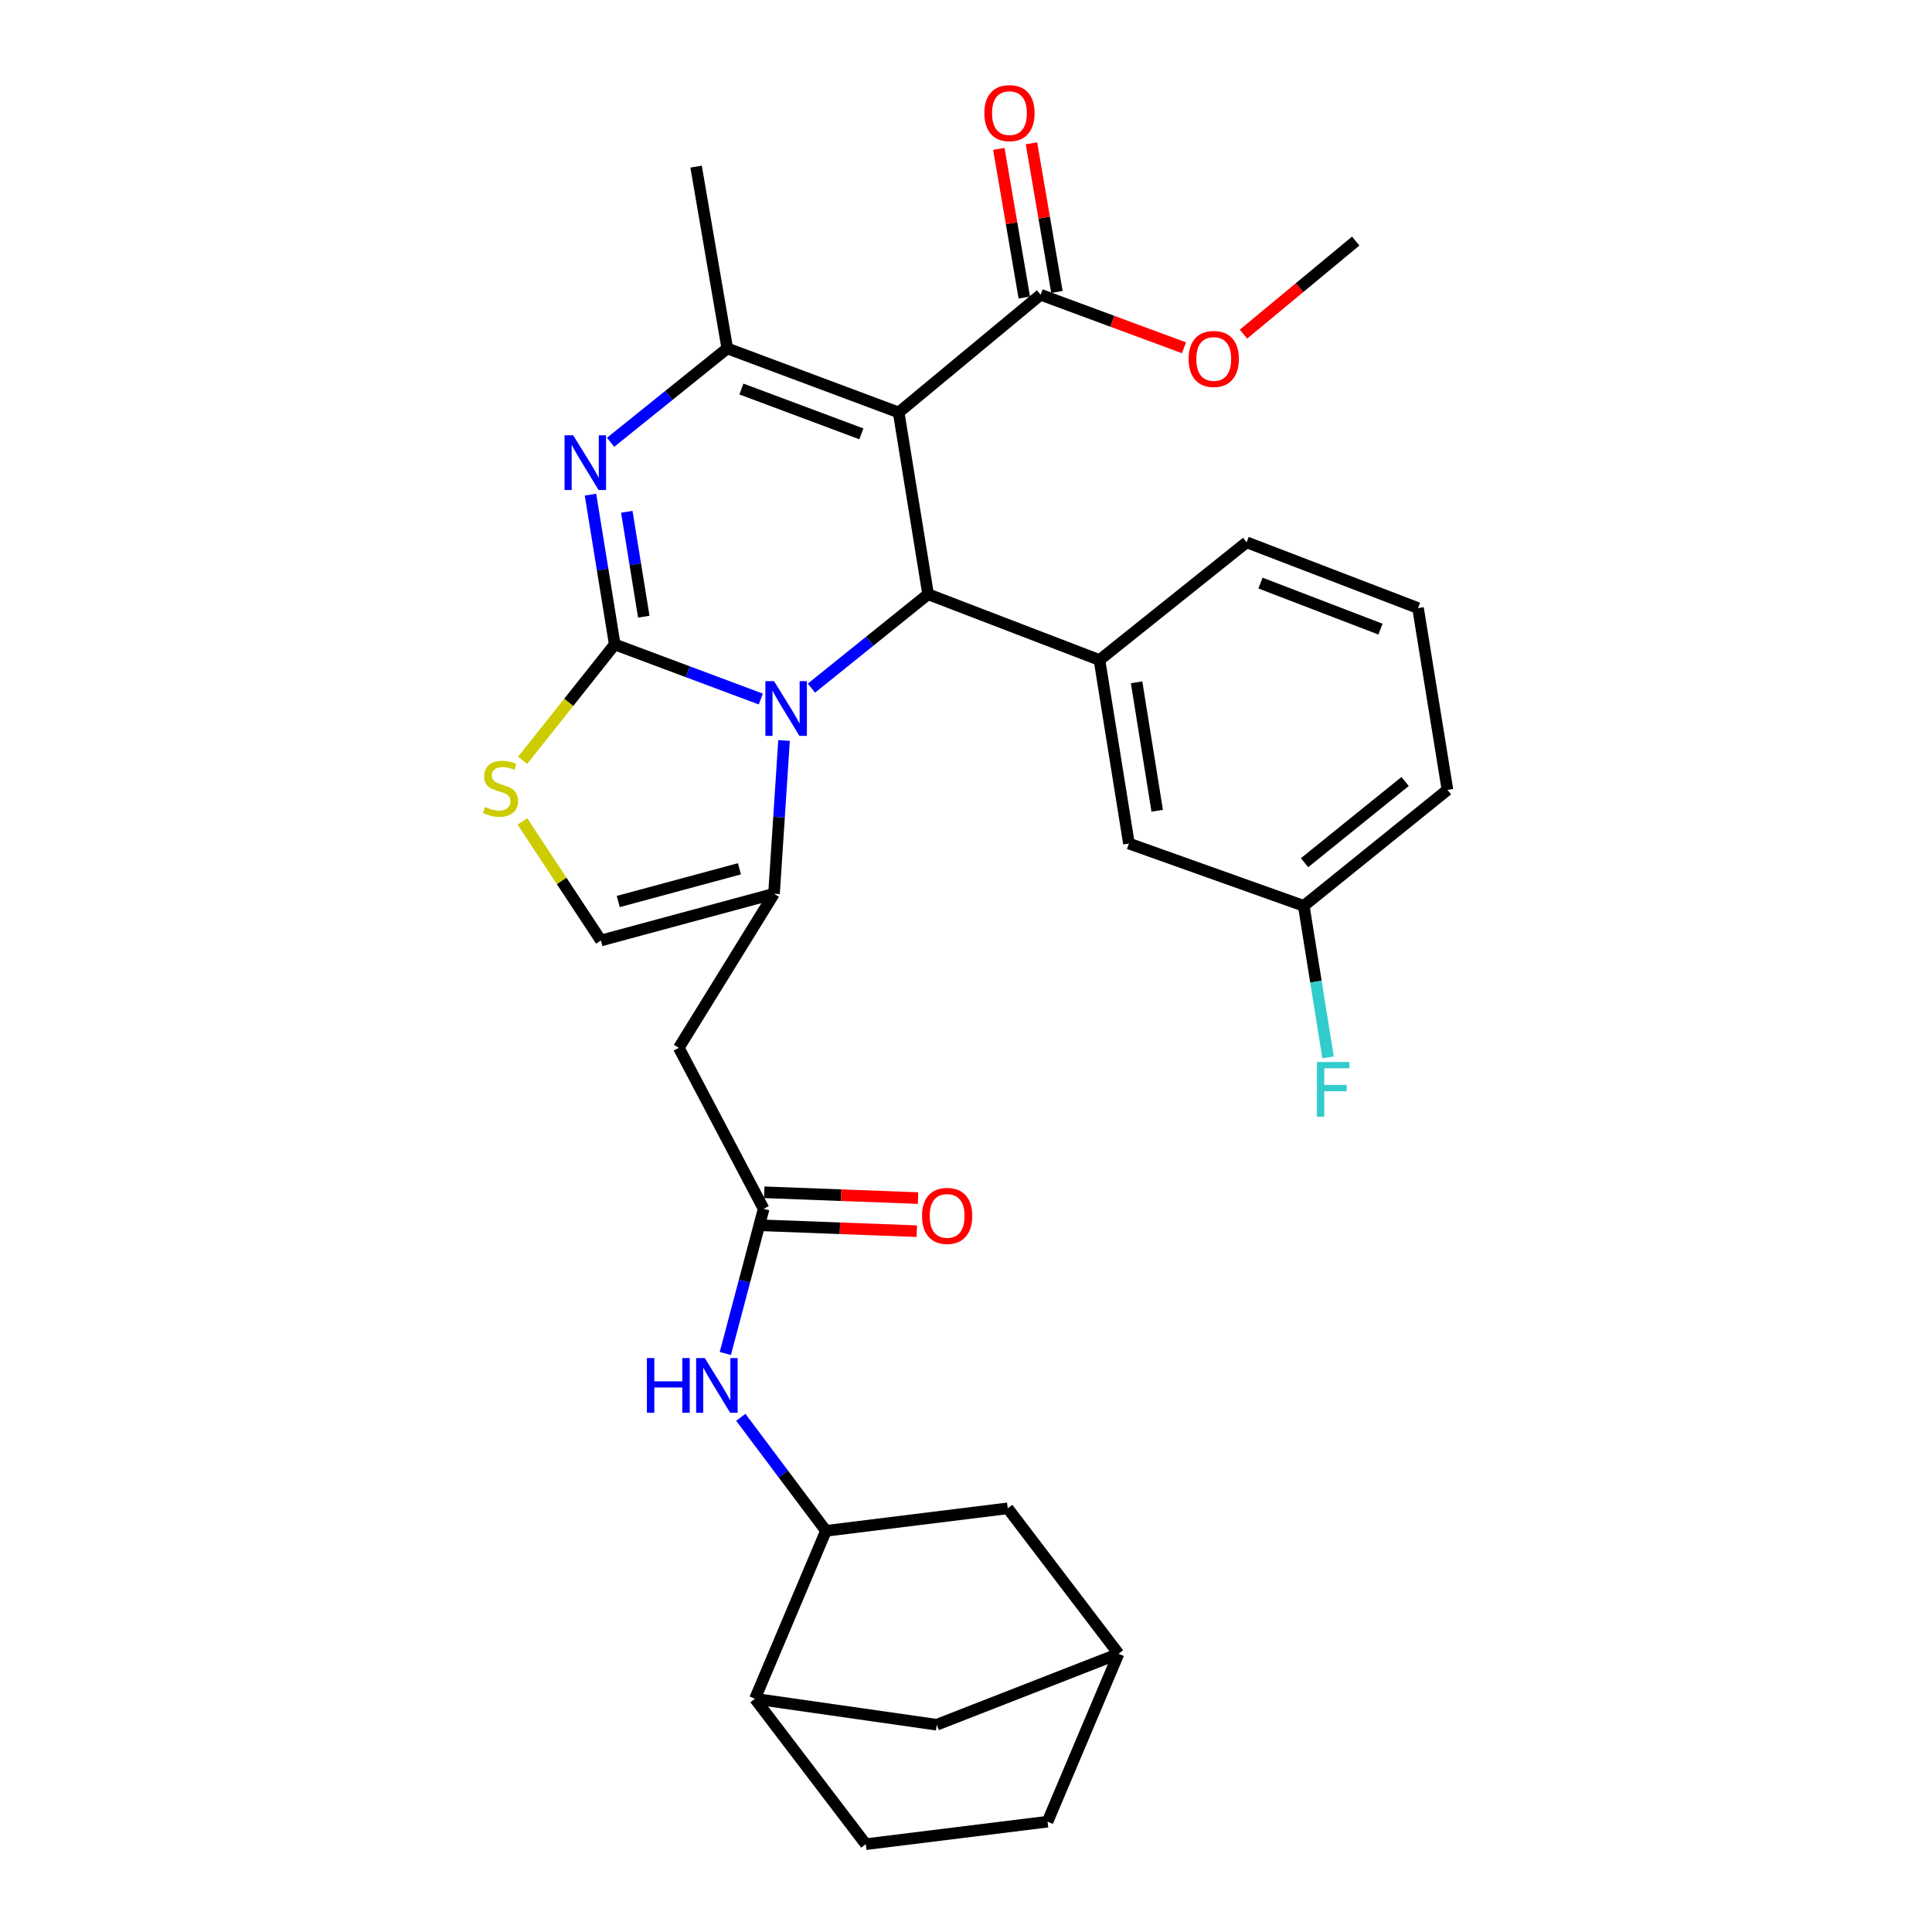 <?xml version='1.0' encoding='iso-8859-1'?>
<svg version='1.1' baseProfile='full'
              xmlns='http://www.w3.org/2000/svg'
                      xmlns:rdkit='http://www.rdkit.org/xml'
                      xmlns:xlink='http://www.w3.org/1999/xlink'
                  xml:space='preserve'
width='1000px' height='1000px' viewBox='0 0 1000 1000'>
<!-- END OF HEADER -->
<rect style='opacity:1.0;fill:#FFFFFF;stroke:none' width='1000' height='1000' x='0' y='0'> </rect>
<path class='bond-0' d='M 448.119,954.545 L 542.21,942.895' style='fill:none;fill-rule:evenodd;stroke:#000000;stroke-width:6px;stroke-linecap:butt;stroke-linejoin:miter;stroke-opacity:1' />
<path class='bond-1' d='M 448.119,954.545 L 390.77,879.273' style='fill:none;fill-rule:evenodd;stroke:#000000;stroke-width:6px;stroke-linecap:butt;stroke-linejoin:miter;stroke-opacity:1' />
<path class='bond-2' d='M 395.253,625.689 L 385.343,663.126' style='fill:none;fill-rule:evenodd;stroke:#000000;stroke-width:6px;stroke-linecap:butt;stroke-linejoin:miter;stroke-opacity:1' />
<path class='bond-2' d='M 385.343,663.126 L 375.432,700.563' style='fill:none;fill-rule:evenodd;stroke:#0000FF;stroke-width:6px;stroke-linecap:butt;stroke-linejoin:miter;stroke-opacity:1' />
<path class='bond-3' d='M 394.931,634.25 L 434.735,635.75' style='fill:none;fill-rule:evenodd;stroke:#000000;stroke-width:6px;stroke-linecap:butt;stroke-linejoin:miter;stroke-opacity:1' />
<path class='bond-3' d='M 434.735,635.75 L 474.54,637.25' style='fill:none;fill-rule:evenodd;stroke:#FF0000;stroke-width:6px;stroke-linecap:butt;stroke-linejoin:miter;stroke-opacity:1' />
<path class='bond-3' d='M 395.576,617.129 L 435.381,618.629' style='fill:none;fill-rule:evenodd;stroke:#000000;stroke-width:6px;stroke-linecap:butt;stroke-linejoin:miter;stroke-opacity:1' />
<path class='bond-3' d='M 435.381,618.629 L 475.185,620.128' style='fill:none;fill-rule:evenodd;stroke:#FF0000;stroke-width:6px;stroke-linecap:butt;stroke-linejoin:miter;stroke-opacity:1' />
<path class='bond-4' d='M 395.253,625.689 L 351.344,542.355' style='fill:none;fill-rule:evenodd;stroke:#000000;stroke-width:6px;stroke-linecap:butt;stroke-linejoin:miter;stroke-opacity:1' />
<path class='bond-5' d='M 383.441,733.599 L 405.477,762.979' style='fill:none;fill-rule:evenodd;stroke:#0000FF;stroke-width:6px;stroke-linecap:butt;stroke-linejoin:miter;stroke-opacity:1' />
<path class='bond-5' d='M 405.477,762.979 L 427.512,792.359' style='fill:none;fill-rule:evenodd;stroke:#000000;stroke-width:6px;stroke-linecap:butt;stroke-linejoin:miter;stroke-opacity:1' />
<path class='bond-6' d='M 542.21,942.895 L 578.952,855.981' style='fill:none;fill-rule:evenodd;stroke:#000000;stroke-width:6px;stroke-linecap:butt;stroke-linejoin:miter;stroke-opacity:1' />
<path class='bond-7' d='M 305.631,256.018 L 311.911,294.791' style='fill:none;fill-rule:evenodd;stroke:#0000FF;stroke-width:6px;stroke-linecap:butt;stroke-linejoin:miter;stroke-opacity:1' />
<path class='bond-7' d='M 311.911,294.791 L 318.191,333.565' style='fill:none;fill-rule:evenodd;stroke:#000000;stroke-width:6px;stroke-linecap:butt;stroke-linejoin:miter;stroke-opacity:1' />
<path class='bond-7' d='M 324.428,264.91 L 328.824,292.052' style='fill:none;fill-rule:evenodd;stroke:#0000FF;stroke-width:6px;stroke-linecap:butt;stroke-linejoin:miter;stroke-opacity:1' />
<path class='bond-7' d='M 328.824,292.052 L 333.22,319.194' style='fill:none;fill-rule:evenodd;stroke:#000000;stroke-width:6px;stroke-linecap:butt;stroke-linejoin:miter;stroke-opacity:1' />
<path class='bond-8' d='M 316.05,228.933 L 346.243,204.635' style='fill:none;fill-rule:evenodd;stroke:#0000FF;stroke-width:6px;stroke-linecap:butt;stroke-linejoin:miter;stroke-opacity:1' />
<path class='bond-8' d='M 346.243,204.635 L 376.435,180.336' style='fill:none;fill-rule:evenodd;stroke:#000000;stroke-width:6px;stroke-linecap:butt;stroke-linejoin:miter;stroke-opacity:1' />
<path class='bond-9' d='M 480.378,307.58 L 450.19,331.878' style='fill:none;fill-rule:evenodd;stroke:#000000;stroke-width:6px;stroke-linecap:butt;stroke-linejoin:miter;stroke-opacity:1' />
<path class='bond-9' d='M 450.19,331.878 L 420.002,356.176' style='fill:none;fill-rule:evenodd;stroke:#0000FF;stroke-width:6px;stroke-linecap:butt;stroke-linejoin:miter;stroke-opacity:1' />
<path class='bond-10' d='M 480.378,307.58 L 465.148,213.489' style='fill:none;fill-rule:evenodd;stroke:#000000;stroke-width:6px;stroke-linecap:butt;stroke-linejoin:miter;stroke-opacity:1' />
<path class='bond-11' d='M 480.378,307.58 L 569.09,341.628' style='fill:none;fill-rule:evenodd;stroke:#000000;stroke-width:6px;stroke-linecap:butt;stroke-linejoin:miter;stroke-opacity:1' />
<path class='bond-12' d='M 465.148,213.489 L 538.622,152.561' style='fill:none;fill-rule:evenodd;stroke:#000000;stroke-width:6px;stroke-linecap:butt;stroke-linejoin:miter;stroke-opacity:1' />
<path class='bond-13' d='M 465.148,213.489 L 376.435,180.336' style='fill:none;fill-rule:evenodd;stroke:#000000;stroke-width:6px;stroke-linecap:butt;stroke-linejoin:miter;stroke-opacity:1' />
<path class='bond-13' d='M 445.843,224.565 L 383.744,201.358' style='fill:none;fill-rule:evenodd;stroke:#000000;stroke-width:6px;stroke-linecap:butt;stroke-linejoin:miter;stroke-opacity:1' />
<path class='bond-14' d='M 376.435,180.336 L 360.301,86.245' style='fill:none;fill-rule:evenodd;stroke:#000000;stroke-width:6px;stroke-linecap:butt;stroke-linejoin:miter;stroke-opacity:1' />
<path class='bond-15' d='M 393.796,361.82 L 355.994,347.693' style='fill:none;fill-rule:evenodd;stroke:#0000FF;stroke-width:6px;stroke-linecap:butt;stroke-linejoin:miter;stroke-opacity:1' />
<path class='bond-15' d='M 355.994,347.693 L 318.191,333.565' style='fill:none;fill-rule:evenodd;stroke:#000000;stroke-width:6px;stroke-linecap:butt;stroke-linejoin:miter;stroke-opacity:1' />
<path class='bond-16' d='M 405.821,383.281 L 403.226,422.94' style='fill:none;fill-rule:evenodd;stroke:#0000FF;stroke-width:6px;stroke-linecap:butt;stroke-linejoin:miter;stroke-opacity:1' />
<path class='bond-16' d='M 403.226,422.94 L 400.631,462.599' style='fill:none;fill-rule:evenodd;stroke:#000000;stroke-width:6px;stroke-linecap:butt;stroke-linejoin:miter;stroke-opacity:1' />
<path class='bond-17' d='M 318.191,333.565 L 294.35,363.551' style='fill:none;fill-rule:evenodd;stroke:#000000;stroke-width:6px;stroke-linecap:butt;stroke-linejoin:miter;stroke-opacity:1' />
<path class='bond-17' d='M 294.35,363.551 L 270.508,393.536' style='fill:none;fill-rule:evenodd;stroke:#CCCC00;stroke-width:6px;stroke-linecap:butt;stroke-linejoin:miter;stroke-opacity:1' />
<path class='bond-18' d='M 270.416,425.184 L 290.72,455.99' style='fill:none;fill-rule:evenodd;stroke:#CCCC00;stroke-width:6px;stroke-linecap:butt;stroke-linejoin:miter;stroke-opacity:1' />
<path class='bond-18' d='M 290.72,455.99 L 311.024,486.795' style='fill:none;fill-rule:evenodd;stroke:#000000;stroke-width:6px;stroke-linecap:butt;stroke-linejoin:miter;stroke-opacity:1' />
<path class='bond-19' d='M 311.024,486.795 L 400.631,462.599' style='fill:none;fill-rule:evenodd;stroke:#000000;stroke-width:6px;stroke-linecap:butt;stroke-linejoin:miter;stroke-opacity:1' />
<path class='bond-19' d='M 319.999,466.625 L 382.724,449.687' style='fill:none;fill-rule:evenodd;stroke:#000000;stroke-width:6px;stroke-linecap:butt;stroke-linejoin:miter;stroke-opacity:1' />
<path class='bond-20' d='M 400.631,462.599 L 351.344,542.355' style='fill:none;fill-rule:evenodd;stroke:#000000;stroke-width:6px;stroke-linecap:butt;stroke-linejoin:miter;stroke-opacity:1' />
<path class='bond-21' d='M 584.33,436.613 L 569.09,341.628' style='fill:none;fill-rule:evenodd;stroke:#000000;stroke-width:6px;stroke-linecap:butt;stroke-linejoin:miter;stroke-opacity:1' />
<path class='bond-21' d='M 598.961,419.651 L 588.293,353.161' style='fill:none;fill-rule:evenodd;stroke:#000000;stroke-width:6px;stroke-linecap:butt;stroke-linejoin:miter;stroke-opacity:1' />
<path class='bond-22' d='M 584.33,436.613 L 674.832,468.871' style='fill:none;fill-rule:evenodd;stroke:#000000;stroke-width:6px;stroke-linecap:butt;stroke-linejoin:miter;stroke-opacity:1' />
<path class='bond-23' d='M 538.622,152.561 L 575.731,166.291' style='fill:none;fill-rule:evenodd;stroke:#000000;stroke-width:6px;stroke-linecap:butt;stroke-linejoin:miter;stroke-opacity:1' />
<path class='bond-23' d='M 575.731,166.291 L 612.841,180.02' style='fill:none;fill-rule:evenodd;stroke:#FF0000;stroke-width:6px;stroke-linecap:butt;stroke-linejoin:miter;stroke-opacity:1' />
<path class='bond-24' d='M 547.065,151.114 L 540.472,112.642' style='fill:none;fill-rule:evenodd;stroke:#000000;stroke-width:6px;stroke-linecap:butt;stroke-linejoin:miter;stroke-opacity:1' />
<path class='bond-24' d='M 540.472,112.642 L 533.879,74.17' style='fill:none;fill-rule:evenodd;stroke:#FF0000;stroke-width:6px;stroke-linecap:butt;stroke-linejoin:miter;stroke-opacity:1' />
<path class='bond-24' d='M 530.178,154.008 L 523.585,115.536' style='fill:none;fill-rule:evenodd;stroke:#000000;stroke-width:6px;stroke-linecap:butt;stroke-linejoin:miter;stroke-opacity:1' />
<path class='bond-24' d='M 523.585,115.536 L 516.992,77.064' style='fill:none;fill-rule:evenodd;stroke:#FF0000;stroke-width:6px;stroke-linecap:butt;stroke-linejoin:miter;stroke-opacity:1' />
<path class='bond-25' d='M 643.616,172.954 L 672.664,148.865' style='fill:none;fill-rule:evenodd;stroke:#FF0000;stroke-width:6px;stroke-linecap:butt;stroke-linejoin:miter;stroke-opacity:1' />
<path class='bond-25' d='M 672.664,148.865 L 701.712,124.776' style='fill:none;fill-rule:evenodd;stroke:#000000;stroke-width:6px;stroke-linecap:butt;stroke-linejoin:miter;stroke-opacity:1' />
<path class='bond-26' d='M 674.832,468.871 L 681.119,508.082' style='fill:none;fill-rule:evenodd;stroke:#000000;stroke-width:6px;stroke-linecap:butt;stroke-linejoin:miter;stroke-opacity:1' />
<path class='bond-26' d='M 681.119,508.082 L 687.406,547.292' style='fill:none;fill-rule:evenodd;stroke:#33CCCC;stroke-width:6px;stroke-linecap:butt;stroke-linejoin:miter;stroke-opacity:1' />
<path class='bond-27' d='M 674.832,468.871 L 749.2,408.838' style='fill:none;fill-rule:evenodd;stroke:#000000;stroke-width:6px;stroke-linecap:butt;stroke-linejoin:miter;stroke-opacity:1' />
<path class='bond-27' d='M 675.225,446.535 L 727.283,404.511' style='fill:none;fill-rule:evenodd;stroke:#000000;stroke-width:6px;stroke-linecap:butt;stroke-linejoin:miter;stroke-opacity:1' />
<path class='bond-28' d='M 569.09,341.628 L 645.258,280.699' style='fill:none;fill-rule:evenodd;stroke:#000000;stroke-width:6px;stroke-linecap:butt;stroke-linejoin:miter;stroke-opacity:1' />
<path class='bond-29' d='M 733.971,314.747 L 645.258,280.699' style='fill:none;fill-rule:evenodd;stroke:#000000;stroke-width:6px;stroke-linecap:butt;stroke-linejoin:miter;stroke-opacity:1' />
<path class='bond-29' d='M 714.525,325.636 L 652.426,301.802' style='fill:none;fill-rule:evenodd;stroke:#000000;stroke-width:6px;stroke-linecap:butt;stroke-linejoin:miter;stroke-opacity:1' />
<path class='bond-30' d='M 733.971,314.747 L 749.2,408.838' style='fill:none;fill-rule:evenodd;stroke:#000000;stroke-width:6px;stroke-linecap:butt;stroke-linejoin:miter;stroke-opacity:1' />
<path class='bond-31' d='M 578.952,855.981 L 521.602,780.708' style='fill:none;fill-rule:evenodd;stroke:#000000;stroke-width:6px;stroke-linecap:butt;stroke-linejoin:miter;stroke-opacity:1' />
<path class='bond-32' d='M 578.952,855.981 L 484.861,892.723' style='fill:none;fill-rule:evenodd;stroke:#000000;stroke-width:6px;stroke-linecap:butt;stroke-linejoin:miter;stroke-opacity:1' />
<path class='bond-33' d='M 521.602,780.708 L 427.512,792.359' style='fill:none;fill-rule:evenodd;stroke:#000000;stroke-width:6px;stroke-linecap:butt;stroke-linejoin:miter;stroke-opacity:1' />
<path class='bond-34' d='M 427.512,792.359 L 390.77,879.273' style='fill:none;fill-rule:evenodd;stroke:#000000;stroke-width:6px;stroke-linecap:butt;stroke-linejoin:miter;stroke-opacity:1' />
<path class='bond-35' d='M 390.77,879.273 L 484.861,892.723' style='fill:none;fill-rule:evenodd;stroke:#000000;stroke-width:6px;stroke-linecap:butt;stroke-linejoin:miter;stroke-opacity:1' />
<path  class='atom-2' d='M 334.837 702.926
L 338.677 702.926
L 338.677 714.966
L 353.157 714.966
L 353.157 702.926
L 356.997 702.926
L 356.997 731.246
L 353.157 731.246
L 353.157 718.166
L 338.677 718.166
L 338.677 731.246
L 334.837 731.246
L 334.837 702.926
' fill='#0000FF'/>
<path  class='atom-2' d='M 364.797 702.926
L 374.077 717.926
Q 374.997 719.406, 376.477 722.086
Q 377.957 724.766, 378.037 724.926
L 378.037 702.926
L 381.797 702.926
L 381.797 731.246
L 377.917 731.246
L 367.957 714.846
Q 366.797 712.926, 365.557 710.726
Q 364.357 708.526, 363.997 707.846
L 363.997 731.246
L 360.317 731.246
L 360.317 702.926
L 364.797 702.926
' fill='#0000FF'/>
<path  class='atom-3' d='M 477.239 629.348
Q 477.239 622.548, 480.599 618.748
Q 483.959 614.948, 490.239 614.948
Q 496.519 614.948, 499.879 618.748
Q 503.239 622.548, 503.239 629.348
Q 503.239 636.228, 499.839 640.148
Q 496.439 644.028, 490.239 644.028
Q 483.999 644.028, 480.599 640.148
Q 477.239 636.268, 477.239 629.348
M 490.239 640.828
Q 494.559 640.828, 496.879 637.948
Q 499.239 635.028, 499.239 629.348
Q 499.239 623.788, 496.879 620.988
Q 494.559 618.148, 490.239 618.148
Q 485.919 618.148, 483.559 620.948
Q 481.239 623.748, 481.239 629.348
Q 481.239 635.068, 483.559 637.948
Q 485.919 640.828, 490.239 640.828
' fill='#FF0000'/>
<path  class='atom-5' d='M 296.692 225.315
L 305.972 240.315
Q 306.892 241.795, 308.372 244.475
Q 309.852 247.155, 309.932 247.315
L 309.932 225.315
L 313.692 225.315
L 313.692 253.635
L 309.812 253.635
L 299.852 237.235
Q 298.692 235.315, 297.452 233.115
Q 296.252 230.915, 295.892 230.235
L 295.892 253.635
L 292.212 253.635
L 292.212 225.315
L 296.692 225.315
' fill='#0000FF'/>
<path  class='atom-9' d='M 400.644 352.558
L 409.924 367.558
Q 410.844 369.038, 412.324 371.718
Q 413.804 374.398, 413.884 374.558
L 413.884 352.558
L 417.644 352.558
L 417.644 380.878
L 413.764 380.878
L 403.804 364.478
Q 402.644 362.558, 401.404 360.358
Q 400.204 358.158, 399.844 357.478
L 399.844 380.878
L 396.164 380.878
L 396.164 352.558
L 400.644 352.558
' fill='#0000FF'/>
<path  class='atom-11' d='M 251.053 417.663
Q 251.373 417.783, 252.693 418.343
Q 254.013 418.903, 255.453 419.263
Q 256.933 419.583, 258.373 419.583
Q 261.053 419.583, 262.613 418.303
Q 264.173 416.983, 264.173 414.703
Q 264.173 413.143, 263.373 412.183
Q 262.613 411.223, 261.413 410.703
Q 260.213 410.183, 258.213 409.583
Q 255.693 408.823, 254.173 408.103
Q 252.693 407.383, 251.613 405.863
Q 250.573 404.343, 250.573 401.783
Q 250.573 398.223, 252.973 396.023
Q 255.413 393.823, 260.213 393.823
Q 263.493 393.823, 267.213 395.383
L 266.293 398.463
Q 262.893 397.063, 260.333 397.063
Q 257.573 397.063, 256.053 398.223
Q 254.533 399.343, 254.573 401.303
Q 254.573 402.823, 255.333 403.743
Q 256.133 404.663, 257.253 405.183
Q 258.413 405.703, 260.333 406.303
Q 262.893 407.103, 264.413 407.903
Q 265.933 408.703, 267.013 410.343
Q 268.133 411.943, 268.133 414.703
Q 268.133 418.623, 265.493 420.743
Q 262.893 422.823, 258.533 422.823
Q 256.013 422.823, 254.093 422.263
Q 252.213 421.743, 249.973 420.823
L 251.053 417.663
' fill='#CCCC00'/>
<path  class='atom-17' d='M 615.229 185.794
Q 615.229 178.994, 618.589 175.194
Q 621.949 171.394, 628.229 171.394
Q 634.509 171.394, 637.869 175.194
Q 641.229 178.994, 641.229 185.794
Q 641.229 192.674, 637.829 196.594
Q 634.429 200.474, 628.229 200.474
Q 621.989 200.474, 618.589 196.594
Q 615.229 192.714, 615.229 185.794
M 628.229 197.274
Q 632.549 197.274, 634.869 194.394
Q 637.229 191.474, 637.229 185.794
Q 637.229 180.234, 634.869 177.434
Q 632.549 174.594, 628.229 174.594
Q 623.909 174.594, 621.549 177.394
Q 619.229 180.194, 619.229 185.794
Q 619.229 191.514, 621.549 194.394
Q 623.909 197.274, 628.229 197.274
' fill='#FF0000'/>
<path  class='atom-18' d='M 509.497 58.55
Q 509.497 51.75, 512.857 47.95
Q 516.217 44.15, 522.497 44.15
Q 528.777 44.15, 532.137 47.95
Q 535.497 51.75, 535.497 58.55
Q 535.497 65.43, 532.097 69.35
Q 528.697 73.23, 522.497 73.23
Q 516.257 73.23, 512.857 69.35
Q 509.497 65.47, 509.497 58.55
M 522.497 70.03
Q 526.817 70.03, 529.137 67.15
Q 531.497 64.23, 531.497 58.55
Q 531.497 52.99, 529.137 50.19
Q 526.817 47.35, 522.497 47.35
Q 518.177 47.35, 515.817 50.15
Q 513.497 52.95, 513.497 58.55
Q 513.497 64.27, 515.817 67.15
Q 518.177 70.03, 522.497 70.03
' fill='#FF0000'/>
<path  class='atom-23' d='M 681.642 549.697
L 698.482 549.697
L 698.482 552.937
L 685.442 552.937
L 685.442 561.537
L 697.042 561.537
L 697.042 564.817
L 685.442 564.817
L 685.442 578.017
L 681.642 578.017
L 681.642 549.697
' fill='#33CCCC'/>
</svg>
